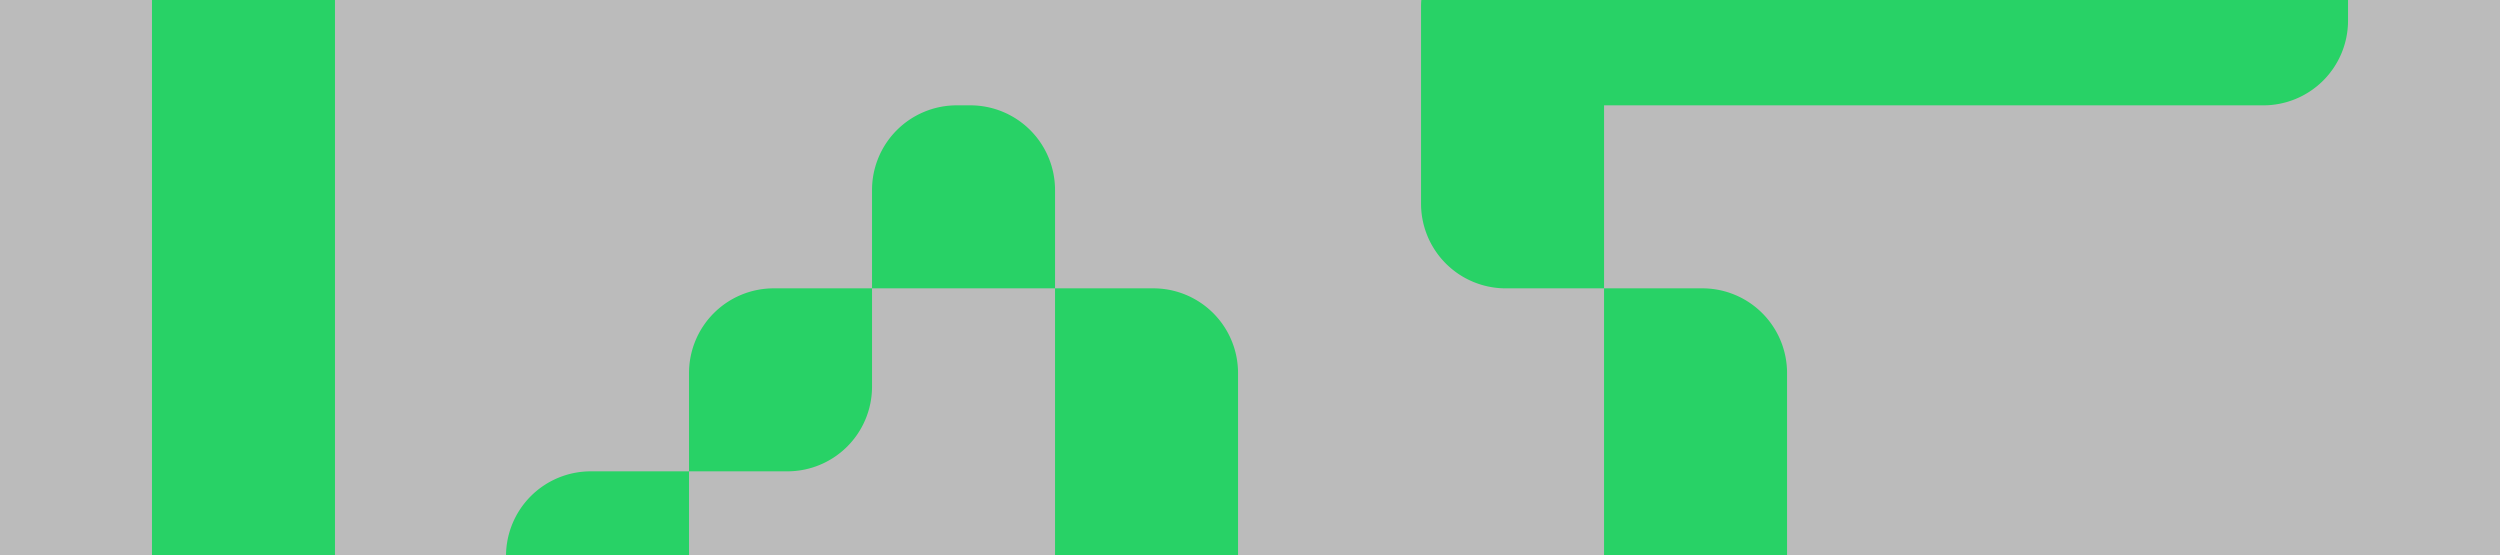 <?xml version="1.0" encoding="UTF-8"?>
<svg xmlns="http://www.w3.org/2000/svg" width="1920" height="426.251" viewBox="0 0 1920 426.251">
  <rect x="0" y="0" width="1920" height="426.251" fill="#333333" stroke="none"/>
  <g transform="translate(10542 -6449.645)">
    <path d="M2517-1594.985H597v-426.25H2517Z" transform="translate(-11139 8470.881)" fill="#f5f5f5" opacity="0.702"></path>
    <path d="M1231.909,2172.462v-204.8H1156.4a65.039,65.039,0,0,1-65.038-65.041V1751.6q0-2.72.22-5.384h711.7v15.86a65.04,65.04,0,0,1-65.039,65.041H1231.912V1967.66h75.509a65.033,65.033,0,0,1,65.036,65.033v139.769Zm-421.644,0v-204.8H669.718v-75.517a65.03,65.03,0,0,1,65.036-65.03h10.479a65.03,65.03,0,0,1,65.033,65.03v75.517H885.78a65.03,65.03,0,0,1,65.033,65.033v139.769Zm-421.635,0a65.042,65.042,0,0,1,65.031-64.262h75.512v64.262Zm-271.913,0V1746.212H257.266v426.251ZM529.173,2108.2v-75.507a65.032,65.032,0,0,1,65.033-65.033h75.512v75.509a65.035,65.035,0,0,1-65.033,65.031Z" transform="translate(-10542 4703.433)" fill="#28d266"></path>
  </g>
</svg>
